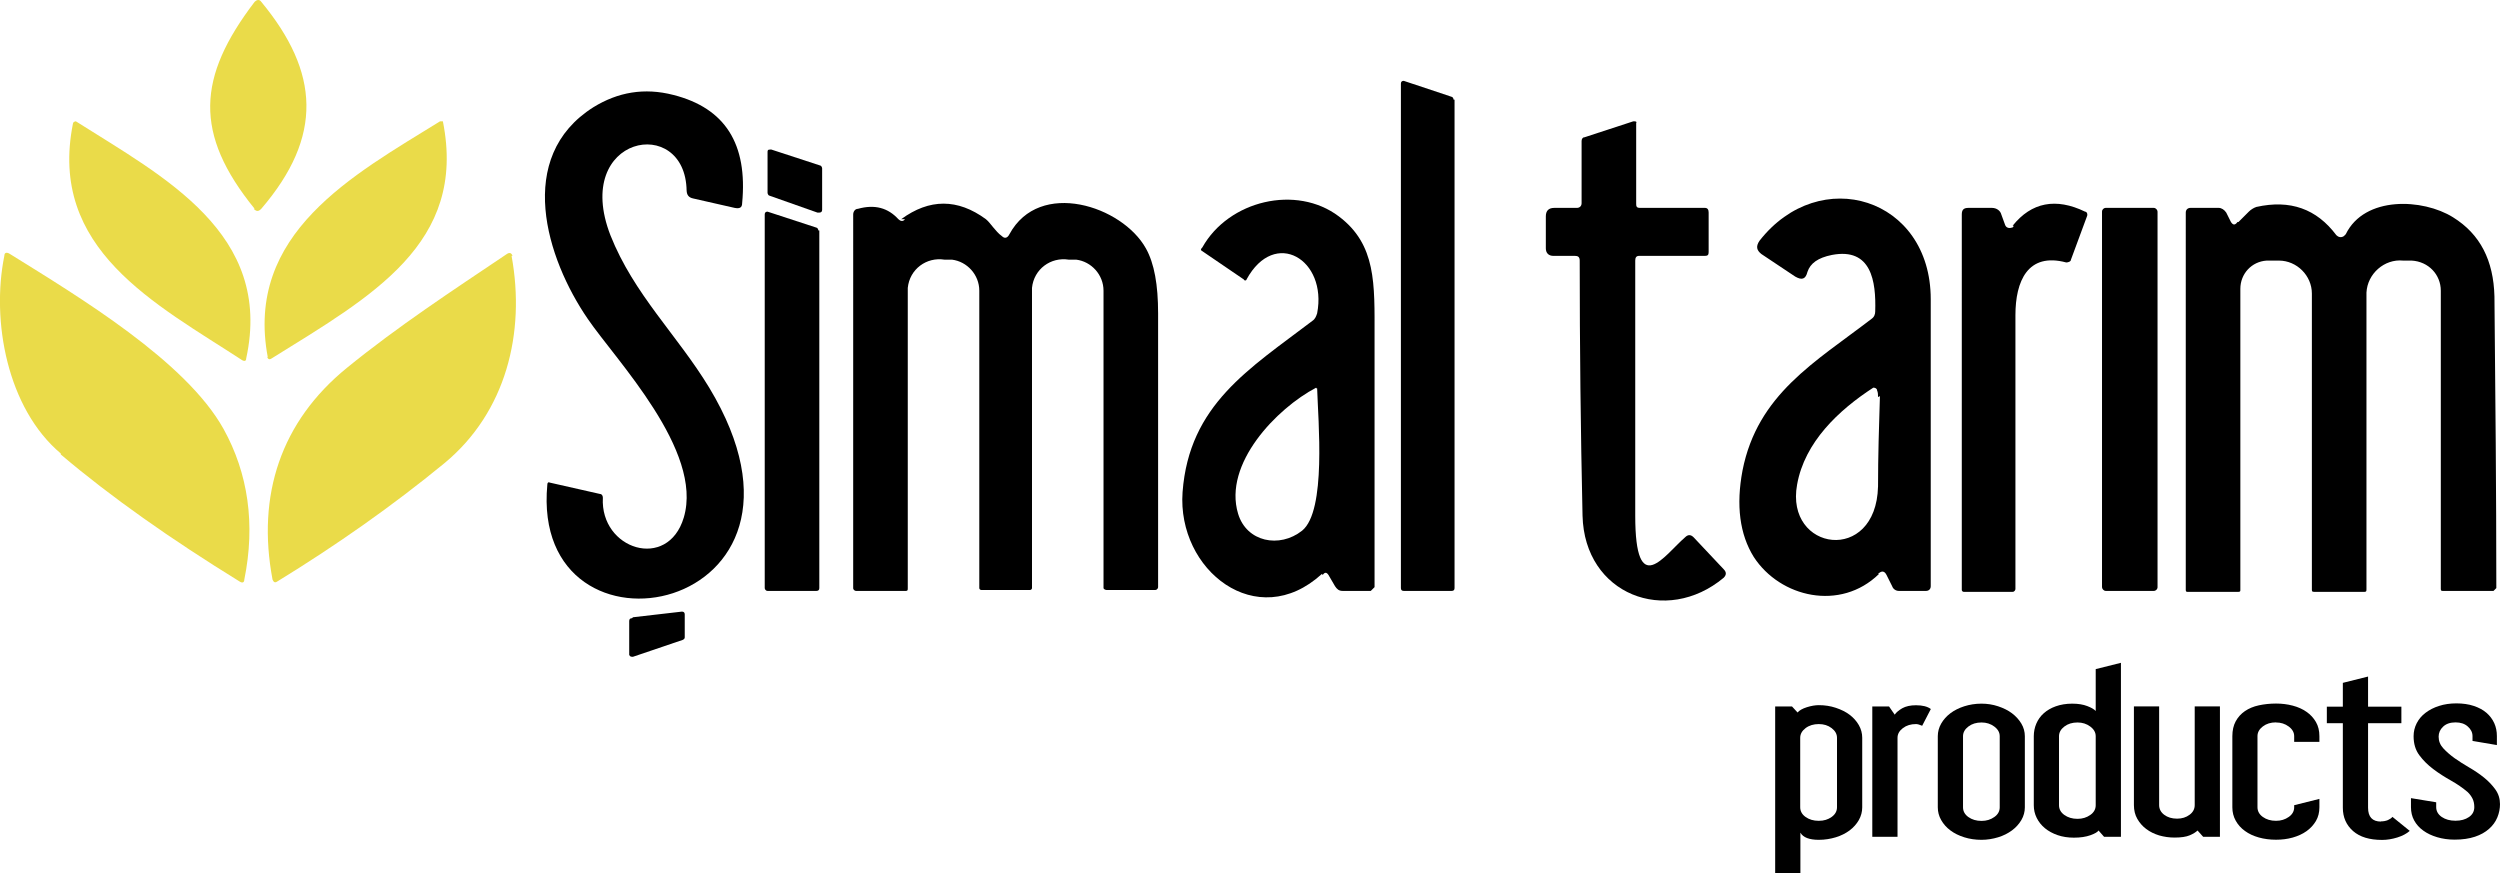 <?xml version="1.0" encoding="UTF-8"?>
<svg id="Layer_1" data-name="Layer 1" xmlns="http://www.w3.org/2000/svg" viewBox="0 0 265.65 92.79">
  <defs>
    <style>
      .cls-1 {
        fill: #eadb49;
      }

      .cls-1, .cls-2 {
        stroke-width: 0px;
      }

      .cls-2 {
        fill: #000;
      }
    </style>
  </defs>
  <path class="cls-1" d="M27.06,22.19c-6.5-8-6.1-14,0-22,.2-.2.5-.3.7,0h0c6.2,7.5,6.6,14.3,0,22-.3.3-.5.3-.8,0h.1Z"/>
  <path class="cls-2" d="M154.56,10.59v51.9c0,.2-.1.3-.3.3h-5.1c-.2,0-.3-.1-.3-.3V8.89c0-.2.1-.3.3-.3h0l5.1,1.7c.1,0,.2.2.2.3h.1Z"/>
  <path class="cls-2" d="M72.96,20.29c-.1-8.2-12.2-5.9-8.1,4.7,2.5,6.3,7.1,10.6,10.5,16.2,14.6,24.2-19.1,30.6-17.2,10.3,0-.2.1-.3.3-.2l5.3,1.2c.2,0,.3.2.3.4-.3,5.5,6.9,7.8,8.6,2.1,2.1-7.1-7.2-16.7-10.2-21.1-4.4-6.4-7.8-17.2.6-22.5,2.6-1.6,5.4-2.1,8.5-1.3,5.5,1.4,7.9,5.2,7.3,11.5,0,.5-.3.6-.8.5l-4.4-1c-.5-.1-.7-.4-.7-.9v.1Z"/>
  <path class="cls-1" d="M25.76,38.29c-9.2-6-20.7-11.8-18-25.2,0-.1.2-.2.3-.2h0c9.3,5.9,21,11.9,18.1,25.2,0,.3-.2.3-.4.2Z"/>
  <path class="cls-1" d="M28.46,37.99c-2.5-13.2,9.1-19.4,18.3-25.1h.3c2.6,13-7.6,18.6-18.2,25.2-.3.2-.4,0-.5-.2l.1.1Z"/>
  <path class="cls-2" d="M168.06,21.59v-6.6c0-.2.1-.4.3-.4l5.2-1.7c.2,0,.4,0,.3.2v8.5c0,.3,0,.5.4.5h6.9c.3,0,.4.2.4.5v4.2c0,.3-.1.4-.4.4h-7c-.3,0-.4.2-.4.5v27.1c0,9,3.1,4.2,5.3,2.3.3-.3.6-.3.9,0l3.2,3.4c.3.3.3.6,0,.9-6.1,5.1-14.8,1.8-15-6.6-.2-9-.3-18-.3-27.1,0-.4-.2-.5-.5-.5h-2.3c-.5,0-.8-.3-.8-.8v-3.4c0-.6.3-.9.9-.9h2.4c.3,0,.5-.2.5-.5h0Z"/>
  <path class="cls-2" d="M86.86,22.59l-5.1-1.8c-.1,0-.2-.2-.2-.3v-4.3c0-.2,0-.3.3-.3h.1l5.2,1.7c.1,0,.2.2.2.3v4.4c0,.2-.1.3-.3.3h-.2Z"/>
  <path class="cls-2" d="M145.66,62.79h-3c-.4,0-.6-.2-.8-.5l-.7-1.2c-.2-.3-.4-.3-.6,0l-.1-.1c-6.9,6.3-15.4-.4-14.8-8.7.7-9.3,7.1-13.1,13.8-18.2.3-.2.4-.5.5-.8,1.1-5.7-4.5-9.1-7.5-3.6,0,.1-.2.2-.3,0l-4.4-3c-.2-.1-.2-.2,0-.4,2.8-5,10-6.7,14.5-3.3,4,3,3.8,7.2,3.8,12.7v26.7M139.86,41.19c-4.2,2.2-9.9,8.1-8.3,13.4.9,3,4.4,3.7,6.8,1.8,2.6-2.1,1.7-11.7,1.6-15.1,0,0,0-.1-.1,0v-.1Z"/>
  <path class="cls-2" d="M199.66,60.99c-4.1,4-10.5,2.5-13.3-1.8-1.5-2.4-1.9-5.5-1.2-9.2,1.6-8.1,7.7-11.5,13.7-16.1.3-.2.4-.5.4-.8.1-3.2-.4-6.8-4.6-6-1.5.3-2.3.9-2.6,1.8-.2.8-.6.9-1.3.5l-3.6-2.4c-.5-.4-.6-.8-.2-1.4,6.4-8.2,18.2-4.6,18.2,6.2v30.5c0,.3-.2.5-.5.5h-2.9c-.3,0-.6-.2-.7-.5l-.6-1.2c-.2-.4-.5-.5-.9-.1h.1ZM199.56,42.19c0-.2,0-.5-.1-.7,0-.2-.2-.3-.4-.3h0c-3.7,2.4-7.3,5.8-8.1,10.3-1.3,7.1,8.4,8.5,8.6.2,0-3.2.1-6.4.2-9.6l-.2.1Z"/>
  <path class="cls-2" d="M95.76,23.29c3-2.2,6-2.2,9,0,.5.4,1,1.3,1.7,1.8.3.3.6.2.8-.2,3.2-5.9,12-3,14.5,1.5.9,1.6,1.3,3.9,1.3,6.9v29.1c0,.1-.1.3-.3.3h-5.2c-.1,0-.3-.1-.3-.2h0v-31.6c0-1.7-1.3-3.1-2.9-3.3h-.8c-1.9-.3-3.7,1-3.9,3v31.9c0,.1-.1.2-.2.2h-5.2c-.1,0-.2-.1-.2-.2v-31.6c0-1.7-1.3-3.1-2.9-3.3h-.8c-1.9-.3-3.7,1-3.9,3v31.9c0,.2,0,.3-.2.3h-5.3c-.1,0-.3-.1-.3-.3h0V22.79c0-.3.2-.6.5-.6,1.8-.5,3.2-.1,4.3,1.1.2.2.5.3.7,0h-.4Z"/>
  <path class="cls-2" d="M213.86,23.99c2-2.5,4.6-3,7.7-1.5.2,0,.3.3.2.5l-1.7,4.6c0,.2-.3.3-.5.3-4.1-1.1-5.4,2-5.4,5.6v29.1c0,.1-.1.3-.3.3h-5.2c-.1,0-.2-.1-.2-.2V22.79c0-.5.2-.7.7-.7h2.5c.5,0,.9.3,1,.7l.4,1.1c.1.3.4.4.7.3,0,0,.2,0,.2-.2h-.1Z"/>
  <path class="cls-2" d="M264.96,62.79h-5.4c-.1,0-.2,0-.2-.2v-31.7c0-1.7-1.3-3.1-3.1-3.2h-.9c-2-.2-3.8,1.4-3.9,3.4v31.5c0,.2,0,.3-.2.3h-5.3c-.2,0-.3,0-.3-.2v-31.5c0-1.9-1.6-3.5-3.5-3.5h-1.3c-1.6.1-2.8,1.4-2.8,3v32c0,.1,0,.2-.2.2h-5.4c-.1,0-.2,0-.2-.2V22.59c0-.3.2-.5.5-.5h3c.3,0,.6.2.8.5l.5,1c.2.3.4.4.7,0h.1l1.1-1.1c.2-.2.5-.4.8-.5,3.6-.8,6.4.2,8.5,3,.2.2.5.3.8.1,0,0,.1-.1.2-.2,2-4.1,8.2-3.8,11.4-1.8,2.9,1.8,4.3,4.6,4.4,8.4.1,10.4.2,20.8.2,31"/>
  <rect class="cls-2" x="223.36" y="22.09" width="5.9" height="40.7" rx=".4" ry=".4"/>
  <path class="cls-2" d="M87.06,24.49v38c0,.2-.1.3-.3.3h-5.2c-.2,0-.3-.2-.3-.3V22.79c0-.2.1-.3.3-.3h0l5.2,1.7c.1,0,.2.2.2.3h.1Z"/>
  <path class="cls-1" d="M6.46,48.19C.76,43.39-.94,34.09.46,27.19c0-.4.3-.4.6-.2,7.4,4.6,18.7,11.4,22.7,18.6,2.6,4.7,3.4,10.1,2.2,16,0,.3-.2.4-.5.2-7.3-4.5-13.7-9-19-13.5v-.1Z"/>
  <path class="cls-1" d="M54.36,27.19c1.5,8.2-.6,16.6-7.1,22-5.6,4.6-11.6,8.8-17.8,12.6-.3.2-.4,0-.5-.2-1.7-9,.9-16.8,7.9-22.5,5.4-4.4,11.2-8.2,17-12.1.3-.2.5-.1.6.2h-.1Z"/>
  <path class="cls-2" d="M67.26,65.59l5.2-.6c.2,0,.3.1.3.3h0v2.4c0,.1,0,.2-.2.3l-5.3,1.8c-.2,0-.3,0-.4-.2h0v-3.6c0-.2.1-.3.3-.3l.1-.1Z"/>
  <g>
    <path class="cls-2" d="M197.88,85.79c0,.47-.12.92-.36,1.35-.24.42-.57.79-.98,1.1-.42.31-.91.56-1.47.73s-1.17.27-1.8.27c-1.01,0-1.67-.25-1.96-.76v4.31h-2.68v-17.72h1.79l.59.64c.18-.22.51-.41.98-.56.48-.15.9-.22,1.28-.22.63,0,1.23.09,1.8.28.57.19,1.06.43,1.47.74s.74.68.98,1.1c.24.42.36.87.36,1.34v7.38ZM195.2,78.4c0-.4-.19-.74-.57-1.03-.38-.29-.83-.43-1.37-.43s-1.02.14-1.4.43c-.38.29-.57.63-.57,1.03v7.38c0,.41.19.76.57,1.03.38.27.84.41,1.4.41s.99-.14,1.37-.41c.38-.27.57-.62.57-1.03v-7.38Z"/>
    <path class="cls-2" d="M203.59,74.94c.69,0,1.22.13,1.58.4l-.92,1.78c-.28-.12-.5-.18-.65-.18-.56,0-1.02.14-1.4.43-.38.29-.57.63-.57,1.03v10.52h-2.68v-13.85h1.78l.6.87c.16-.24.43-.46.8-.68.38-.21.86-.32,1.46-.32Z"/>
    <path class="cls-2" d="M215.16,85.79c0,.47-.12.92-.37,1.35-.25.42-.58.79-1,1.1-.42.31-.91.56-1.47.73s-1.16.27-1.77.27c-.65,0-1.26-.09-1.83-.27s-1.06-.42-1.47-.73c-.42-.31-.74-.68-.98-1.1s-.36-.87-.36-1.35v-7.56c0-.47.12-.92.36-1.34s.57-.79.98-1.1.91-.56,1.47-.74c.57-.18,1.17-.28,1.83-.28.61,0,1.2.09,1.77.28.57.19,1.06.43,1.47.74s.75.68,1,1.1c.25.42.37.87.37,1.34v7.56ZM212.49,78.23c0-.4-.19-.74-.58-1.03-.39-.29-.84-.43-1.35-.43-.56,0-1.02.14-1.4.43-.38.29-.57.63-.57,1.03v7.56c0,.41.19.76.57,1.03.38.27.84.41,1.4.41.52,0,.97-.14,1.35-.41.39-.27.58-.62.58-1.03v-7.56Z"/>
    <path class="cls-2" d="M225.37,88.92h-1.79l-.59-.67c-.1.16-.39.33-.86.5-.48.17-1.06.26-1.76.26-.63,0-1.21-.09-1.73-.27-.52-.18-.96-.42-1.34-.73s-.67-.68-.88-1.1-.31-.87-.31-1.34v-7.34c0-.47.09-.92.27-1.34.18-.42.44-.79.79-1.1.35-.31.77-.56,1.28-.74.51-.18,1.09-.28,1.74-.28s1.17.09,1.61.26c.44.17.73.34.89.52v-4.45l2.68-.67v18.5ZM222.69,78.23c0-.4-.19-.74-.58-1.03s-.84-.43-1.35-.43c-.56,0-1.02.14-1.4.43-.38.29-.57.63-.57,1.03v7.34c0,.41.19.76.57,1.03.38.27.84.41,1.4.41.52,0,.97-.14,1.35-.41.39-.27.58-.62.58-1.03v-7.34Z"/>
    <path class="cls-2" d="M235.9,88.92h-1.79l-.6-.67c-.18.18-.46.35-.83.51-.38.16-.91.24-1.61.24-.58,0-1.12-.08-1.64-.23-.52-.16-.97-.38-1.37-.68-.4-.3-.71-.66-.95-1.08-.24-.42-.36-.91-.36-1.46v-10.49h2.68v10.49c0,.41.18.76.54,1.03s.81.41,1.37.41c.52,0,.96-.14,1.32-.41.37-.27.55-.62.55-1.03v-10.49h2.68v13.85Z"/>
    <path class="cls-2" d="M241.85,76.76c-.56,0-1.02.14-1.4.43-.38.29-.57.63-.57,1.03v7.56c0,.41.19.76.57,1.03.38.27.84.41,1.4.41.52,0,.97-.14,1.35-.41.39-.27.58-.62.58-1.03v-.22l2.68-.67v.89c0,.55-.12,1.03-.37,1.46-.25.42-.58.78-1,1.08-.42.3-.91.52-1.47.68-.57.16-1.16.23-1.77.23-.65,0-1.26-.08-1.83-.24s-1.06-.39-1.47-.69c-.42-.3-.74-.66-.98-1.09-.24-.43-.36-.9-.36-1.42v-7.56c0-.62.12-1.15.36-1.59.24-.44.57-.8.98-1.08s.91-.49,1.47-.61,1.17-.19,1.83-.19c.61,0,1.2.07,1.77.22.57.15,1.06.37,1.47.66.42.29.75.65,1,1.08.25.43.37.93.37,1.51v.6h-2.68v-.6c0-.4-.19-.74-.58-1.03-.39-.29-.84-.43-1.35-.43Z"/>
    <path class="cls-2" d="M253,87.28c.28,0,.53-.05.74-.14.22-.1.38-.21.48-.34l1.84,1.49c-.34.3-.78.53-1.32.7-.55.17-1.09.26-1.62.26-1.33,0-2.36-.31-3.08-.94-.72-.63-1.09-1.46-1.09-2.48v-8.98h-1.7v-1.76h1.7v-2.53l2.68-.67v3.2h3.54v1.76h-3.54v8.98c0,.98.46,1.47,1.37,1.47Z"/>
    <path class="cls-2" d="M265.65,85.43c0,.49-.09.96-.28,1.42-.19.46-.48.87-.88,1.22-.4.36-.9.64-1.5.84s-1.32.31-2.16.31c-.67,0-1.29-.09-1.86-.26s-1.06-.4-1.47-.7c-.42-.3-.74-.66-.97-1.08s-.34-.89-.34-1.41v-.96l2.68.44v.51c0,.43.2.78.59,1.05.4.27.88.4,1.46.4s1.05-.13,1.43-.39c.38-.26.57-.61.57-1.06,0-.34-.06-.64-.19-.9-.13-.26-.3-.49-.52-.7-.52-.44-1.11-.85-1.77-1.22-.66-.37-1.29-.77-1.87-1.21-.59-.44-1.08-.93-1.49-1.48-.41-.55-.61-1.22-.61-2.02,0-.49.11-.95.33-1.38s.53-.8.94-1.11c.41-.31.89-.56,1.44-.73.55-.18,1.17-.27,1.84-.27s1.31.09,1.84.27c.54.18.99.42,1.35.73s.64.68.83,1.1c.19.42.28.88.28,1.37v.96l-2.59-.44v-.51c0-.39-.17-.73-.5-1.02-.33-.3-.77-.44-1.3-.44-.57,0-1.01.15-1.33.46-.32.3-.47.66-.47,1.06,0,.46.16.87.49,1.23.33.36.73.71,1.2,1.05.47.33,1,.67,1.57,1,.57.33,1.1.69,1.57,1.07.47.38.87.8,1.2,1.26.33.46.49.98.49,1.56Z"/>
  </g>
</svg>